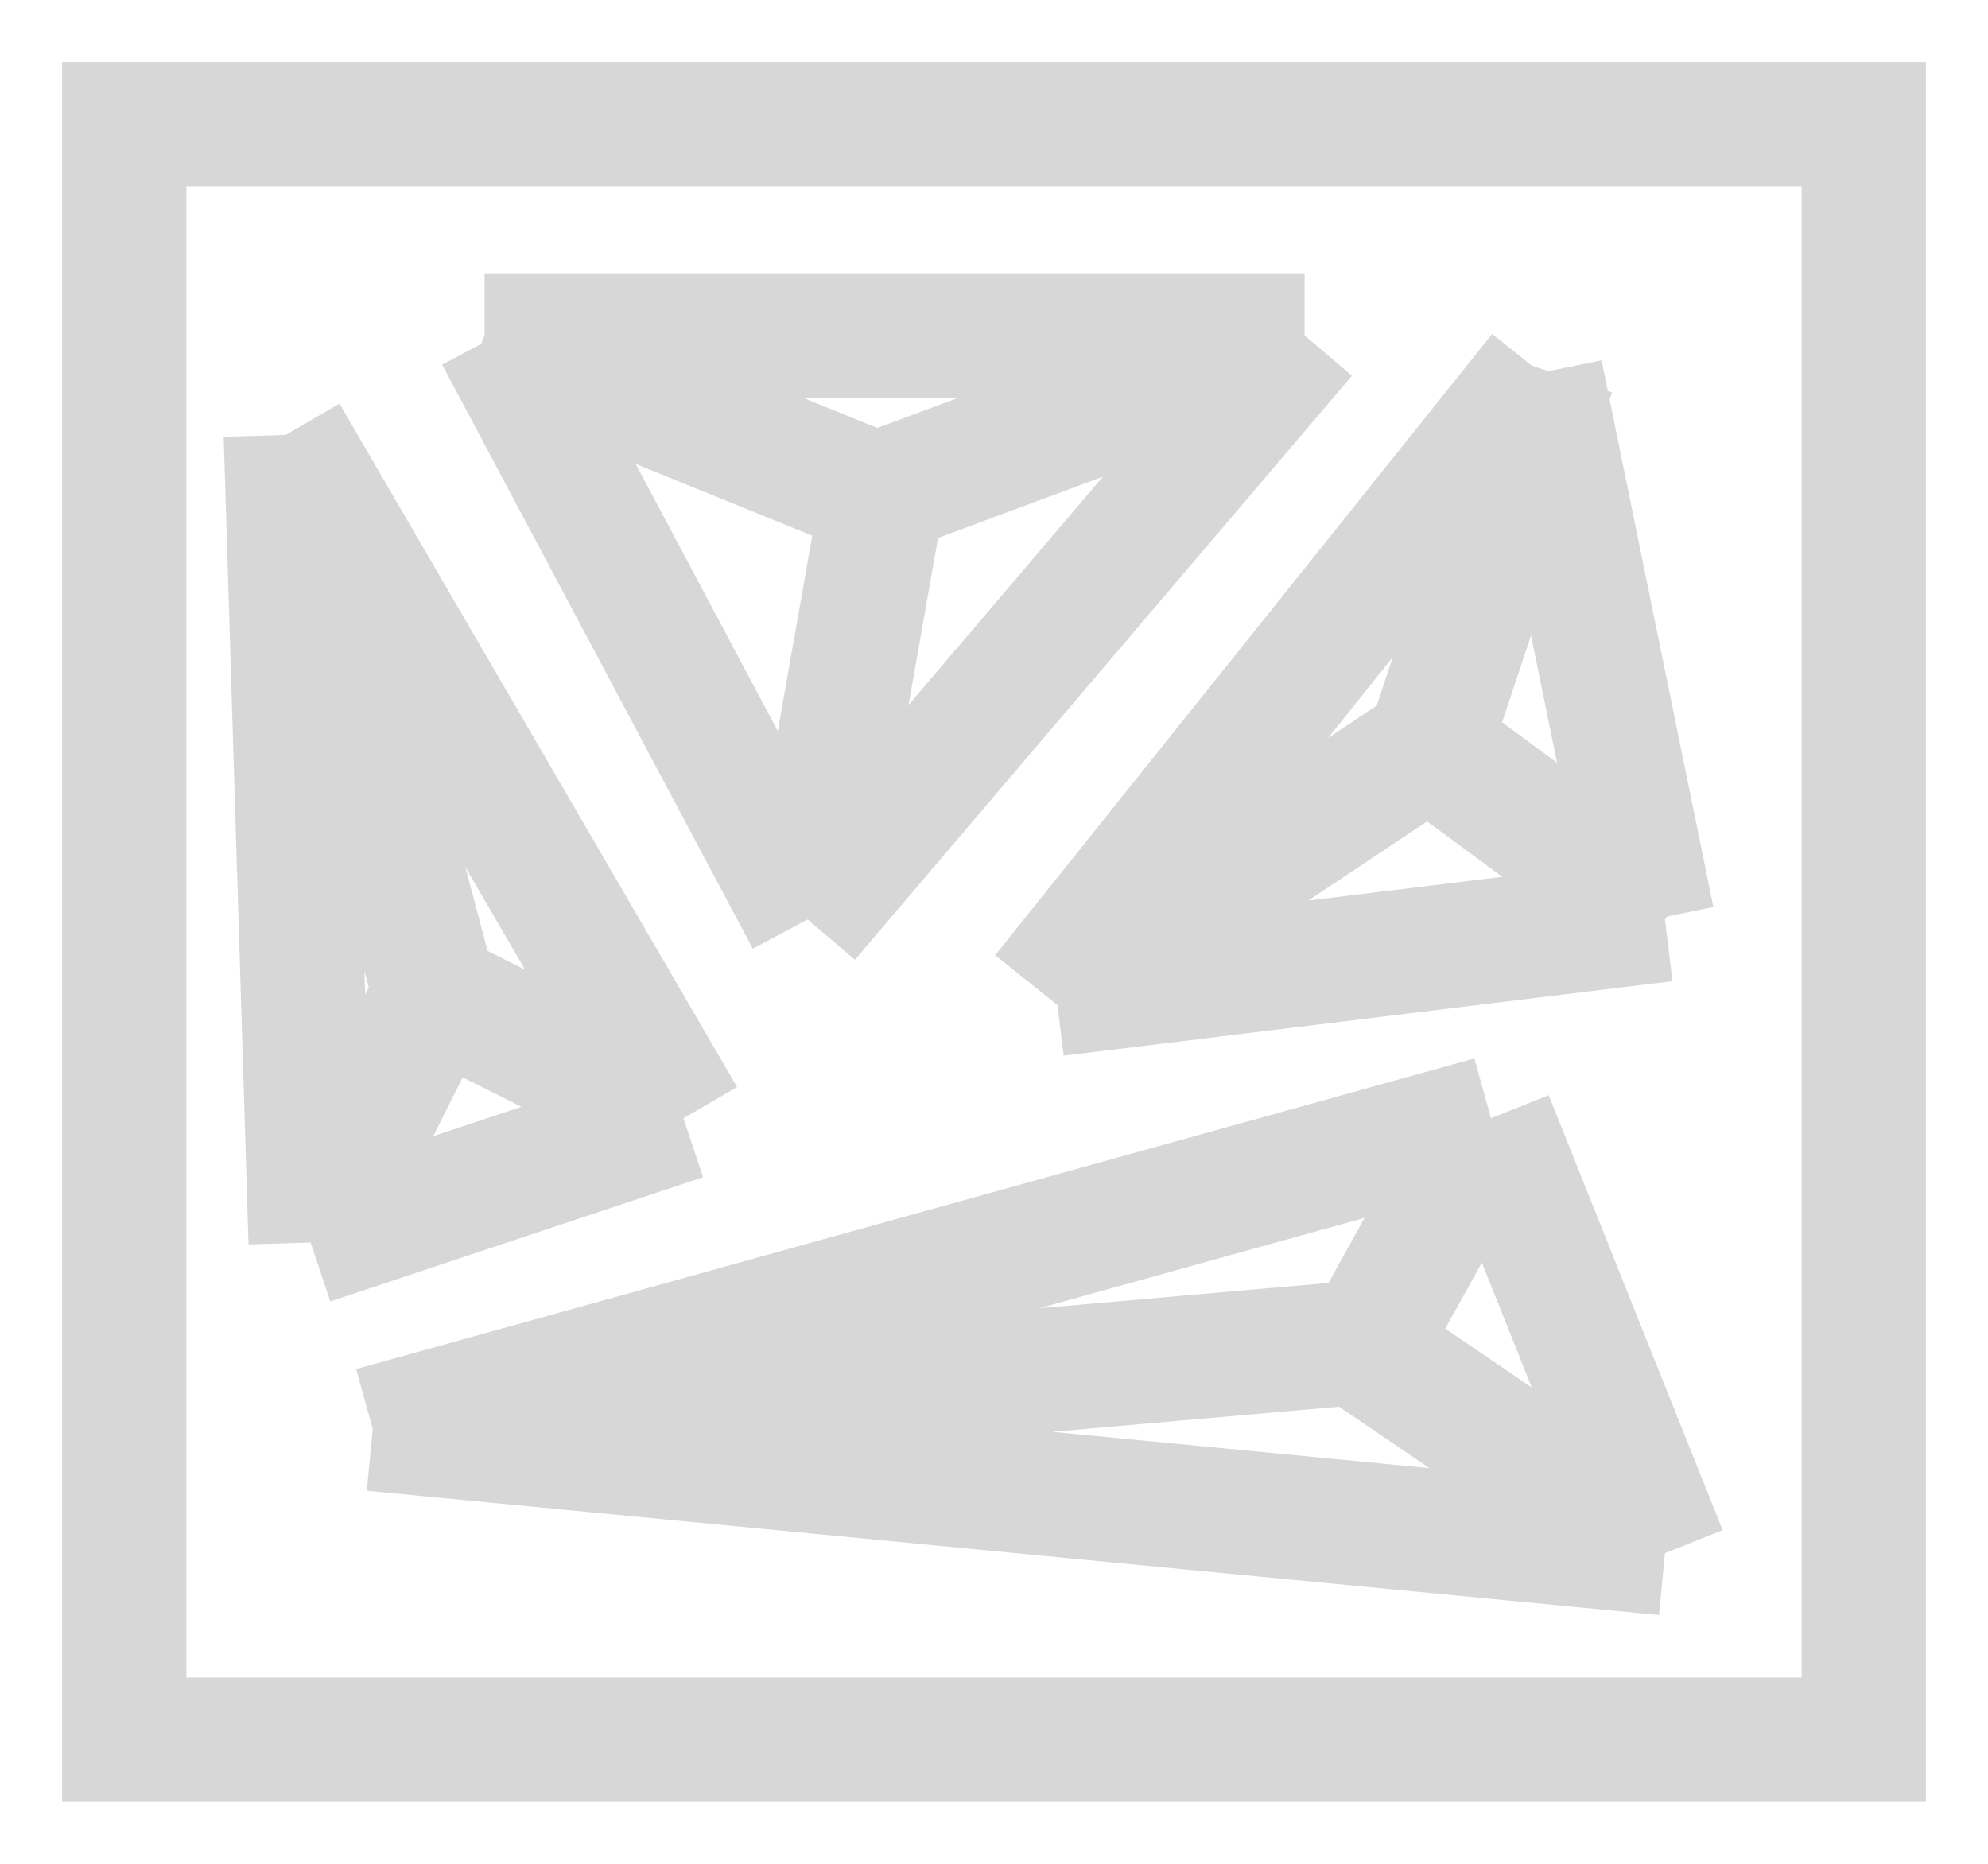 <svg width="16" height="15" fill="none" xmlns="http://www.w3.org/2000/svg"><path d="M4 2.7l2.5 4.7M3.9 2.7h6.6m-6.6 0L7.1 4m-.6 3.4l4-4.7m-4 4.7L7.1 4m3.4-1.3L7 4m5.4-1l-4 5m4-5l.9 4.4M12.5 3l-1 3m-3 2l4.9-.6M8.5 8l3-2m1.9 1.4L11.5 6M3 11.5L12 9m-9 2.5l10.4 1M3 11.5l8-.7M12 9l1.4 3.5M12 9l-1 1.8m2.4 1.7l-2.5-1.7M2.5 10l3-1m-3 1l-.2-6.5m.2 6.5l1-2m2 1L2.3 3.5M5.5 9l-2-1M2.3 3.5L3.5 8M1 1h14v13H1V1z" stroke="#D7D7D7"/></svg>